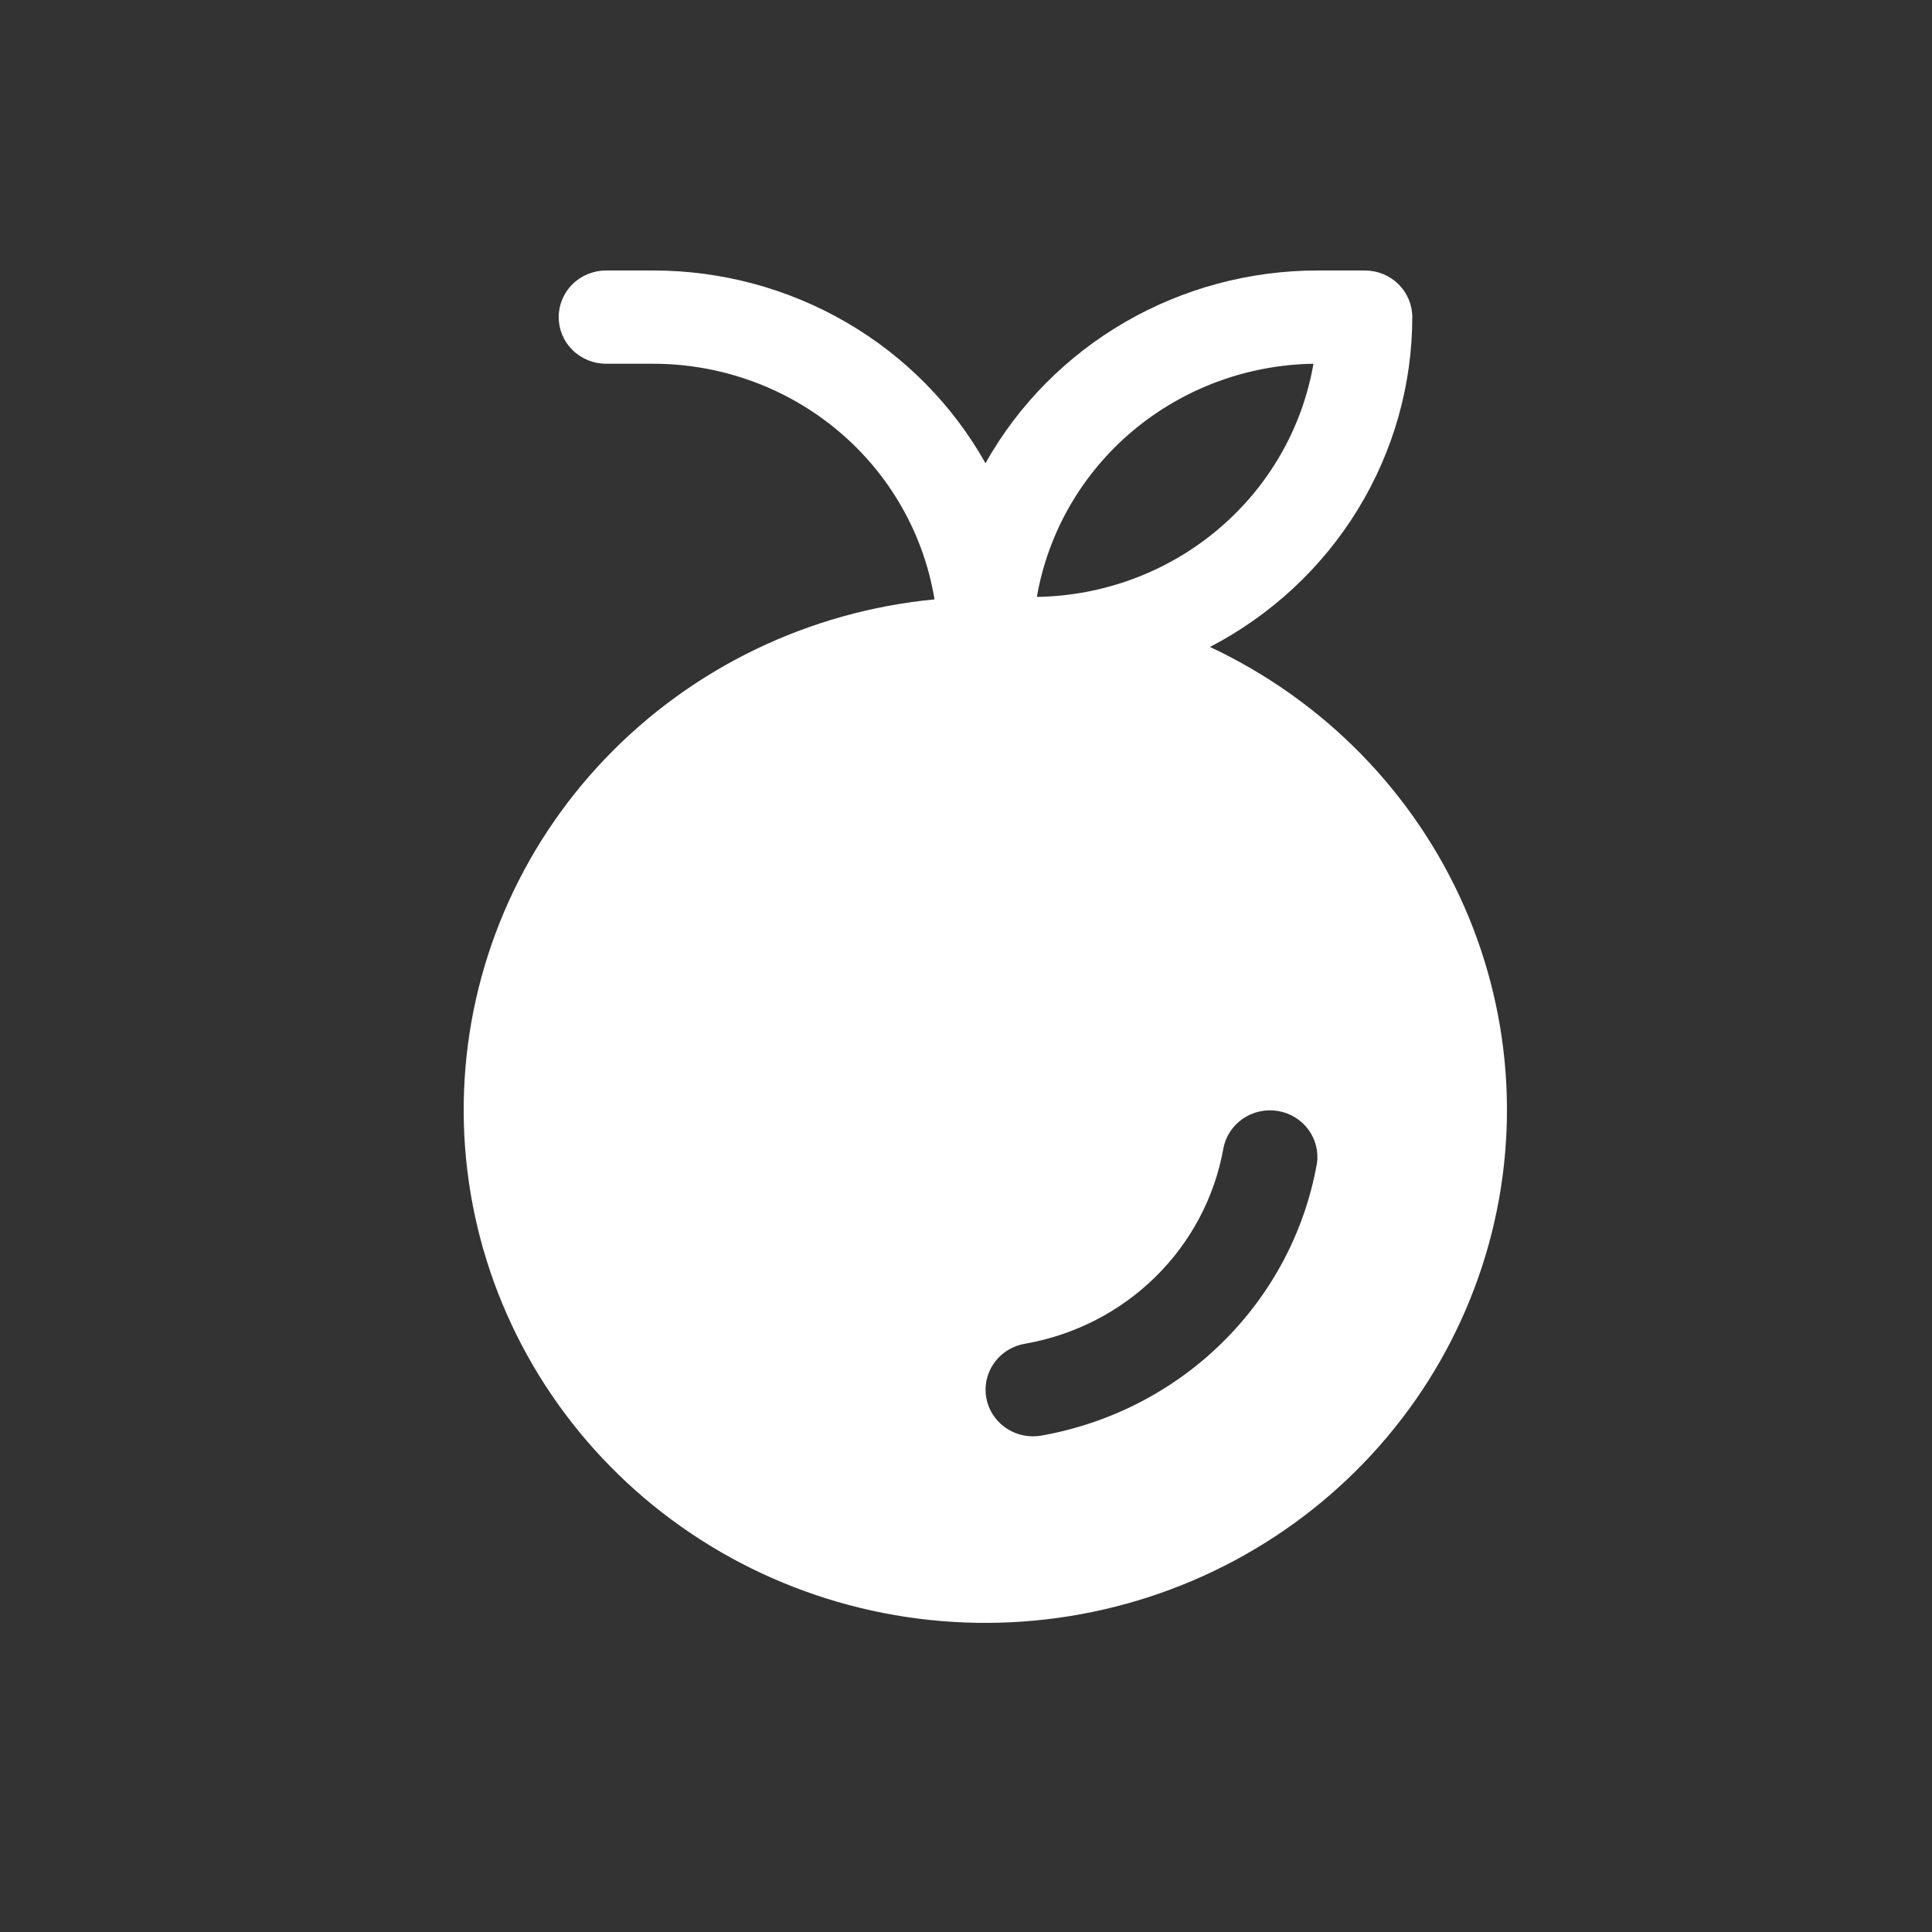 <?xml version="1.0" encoding="UTF-8"?>
<svg xmlns="http://www.w3.org/2000/svg" width="50" height="50" viewBox="0 0 50 50" fill="none">
  <rect x="0" y="0" width="50" height="50" fill="#333333" stroke="none"/>
  <path d="M31.314 16.743C32.893 15.922 34.215 14.694 35.137 13.19C36.06 11.686 36.548 9.963 36.55 8.207C36.55 7.887 36.42 7.58 36.19 7.353C35.96 7.127 35.648 7 35.322 7H34.095C32.341 7.001 30.618 7.464 29.108 8.341C27.597 9.218 26.352 10.477 25.504 11.988C24.656 10.477 23.412 9.218 21.901 8.341C20.39 7.464 18.668 7.001 16.913 7H15.686C15.361 7 15.048 7.127 14.818 7.353C14.588 7.58 14.459 7.887 14.459 8.207C14.459 8.527 14.588 8.834 14.818 9.06C15.048 9.287 15.361 9.414 15.686 9.414H16.913C18.664 9.416 20.357 10.031 21.689 11.148C23.021 12.265 23.906 13.812 24.185 15.512C20.936 15.824 17.913 17.284 15.675 19.62C13.436 21.956 12.134 25.011 12.01 28.218C11.885 31.426 12.947 34.569 14.998 37.066C17.049 39.563 19.95 41.245 23.165 41.8C26.38 42.355 29.691 41.746 32.484 40.085C35.277 38.425 37.364 35.825 38.358 32.768C39.353 29.711 39.187 26.403 37.892 23.456C36.596 20.51 34.26 18.125 31.314 16.743ZM33.992 9.414C33.703 11.083 32.829 12.6 31.521 13.702C30.214 14.804 28.556 15.422 26.834 15.448C27.124 13.779 27.998 12.262 29.305 11.16C30.613 10.058 32.271 9.44 33.992 9.414ZM34.078 30.13C33.763 31.88 32.908 33.492 31.63 34.748C30.353 36.005 28.713 36.845 26.934 37.156C26.867 37.166 26.799 37.172 26.732 37.172C26.424 37.172 26.128 37.058 25.901 36.852C25.675 36.647 25.535 36.366 25.51 36.065C25.485 35.763 25.576 35.463 25.765 35.224C25.954 34.985 26.227 34.825 26.53 34.775C27.808 34.552 28.984 33.949 29.901 33.047C30.819 32.145 31.432 30.988 31.659 29.732C31.715 29.418 31.895 29.14 32.159 28.956C32.424 28.773 32.751 28.699 33.07 28.752C33.389 28.804 33.674 28.978 33.863 29.236C34.052 29.495 34.13 29.816 34.08 30.13H34.078Z" fill="white"></path>
</svg>
